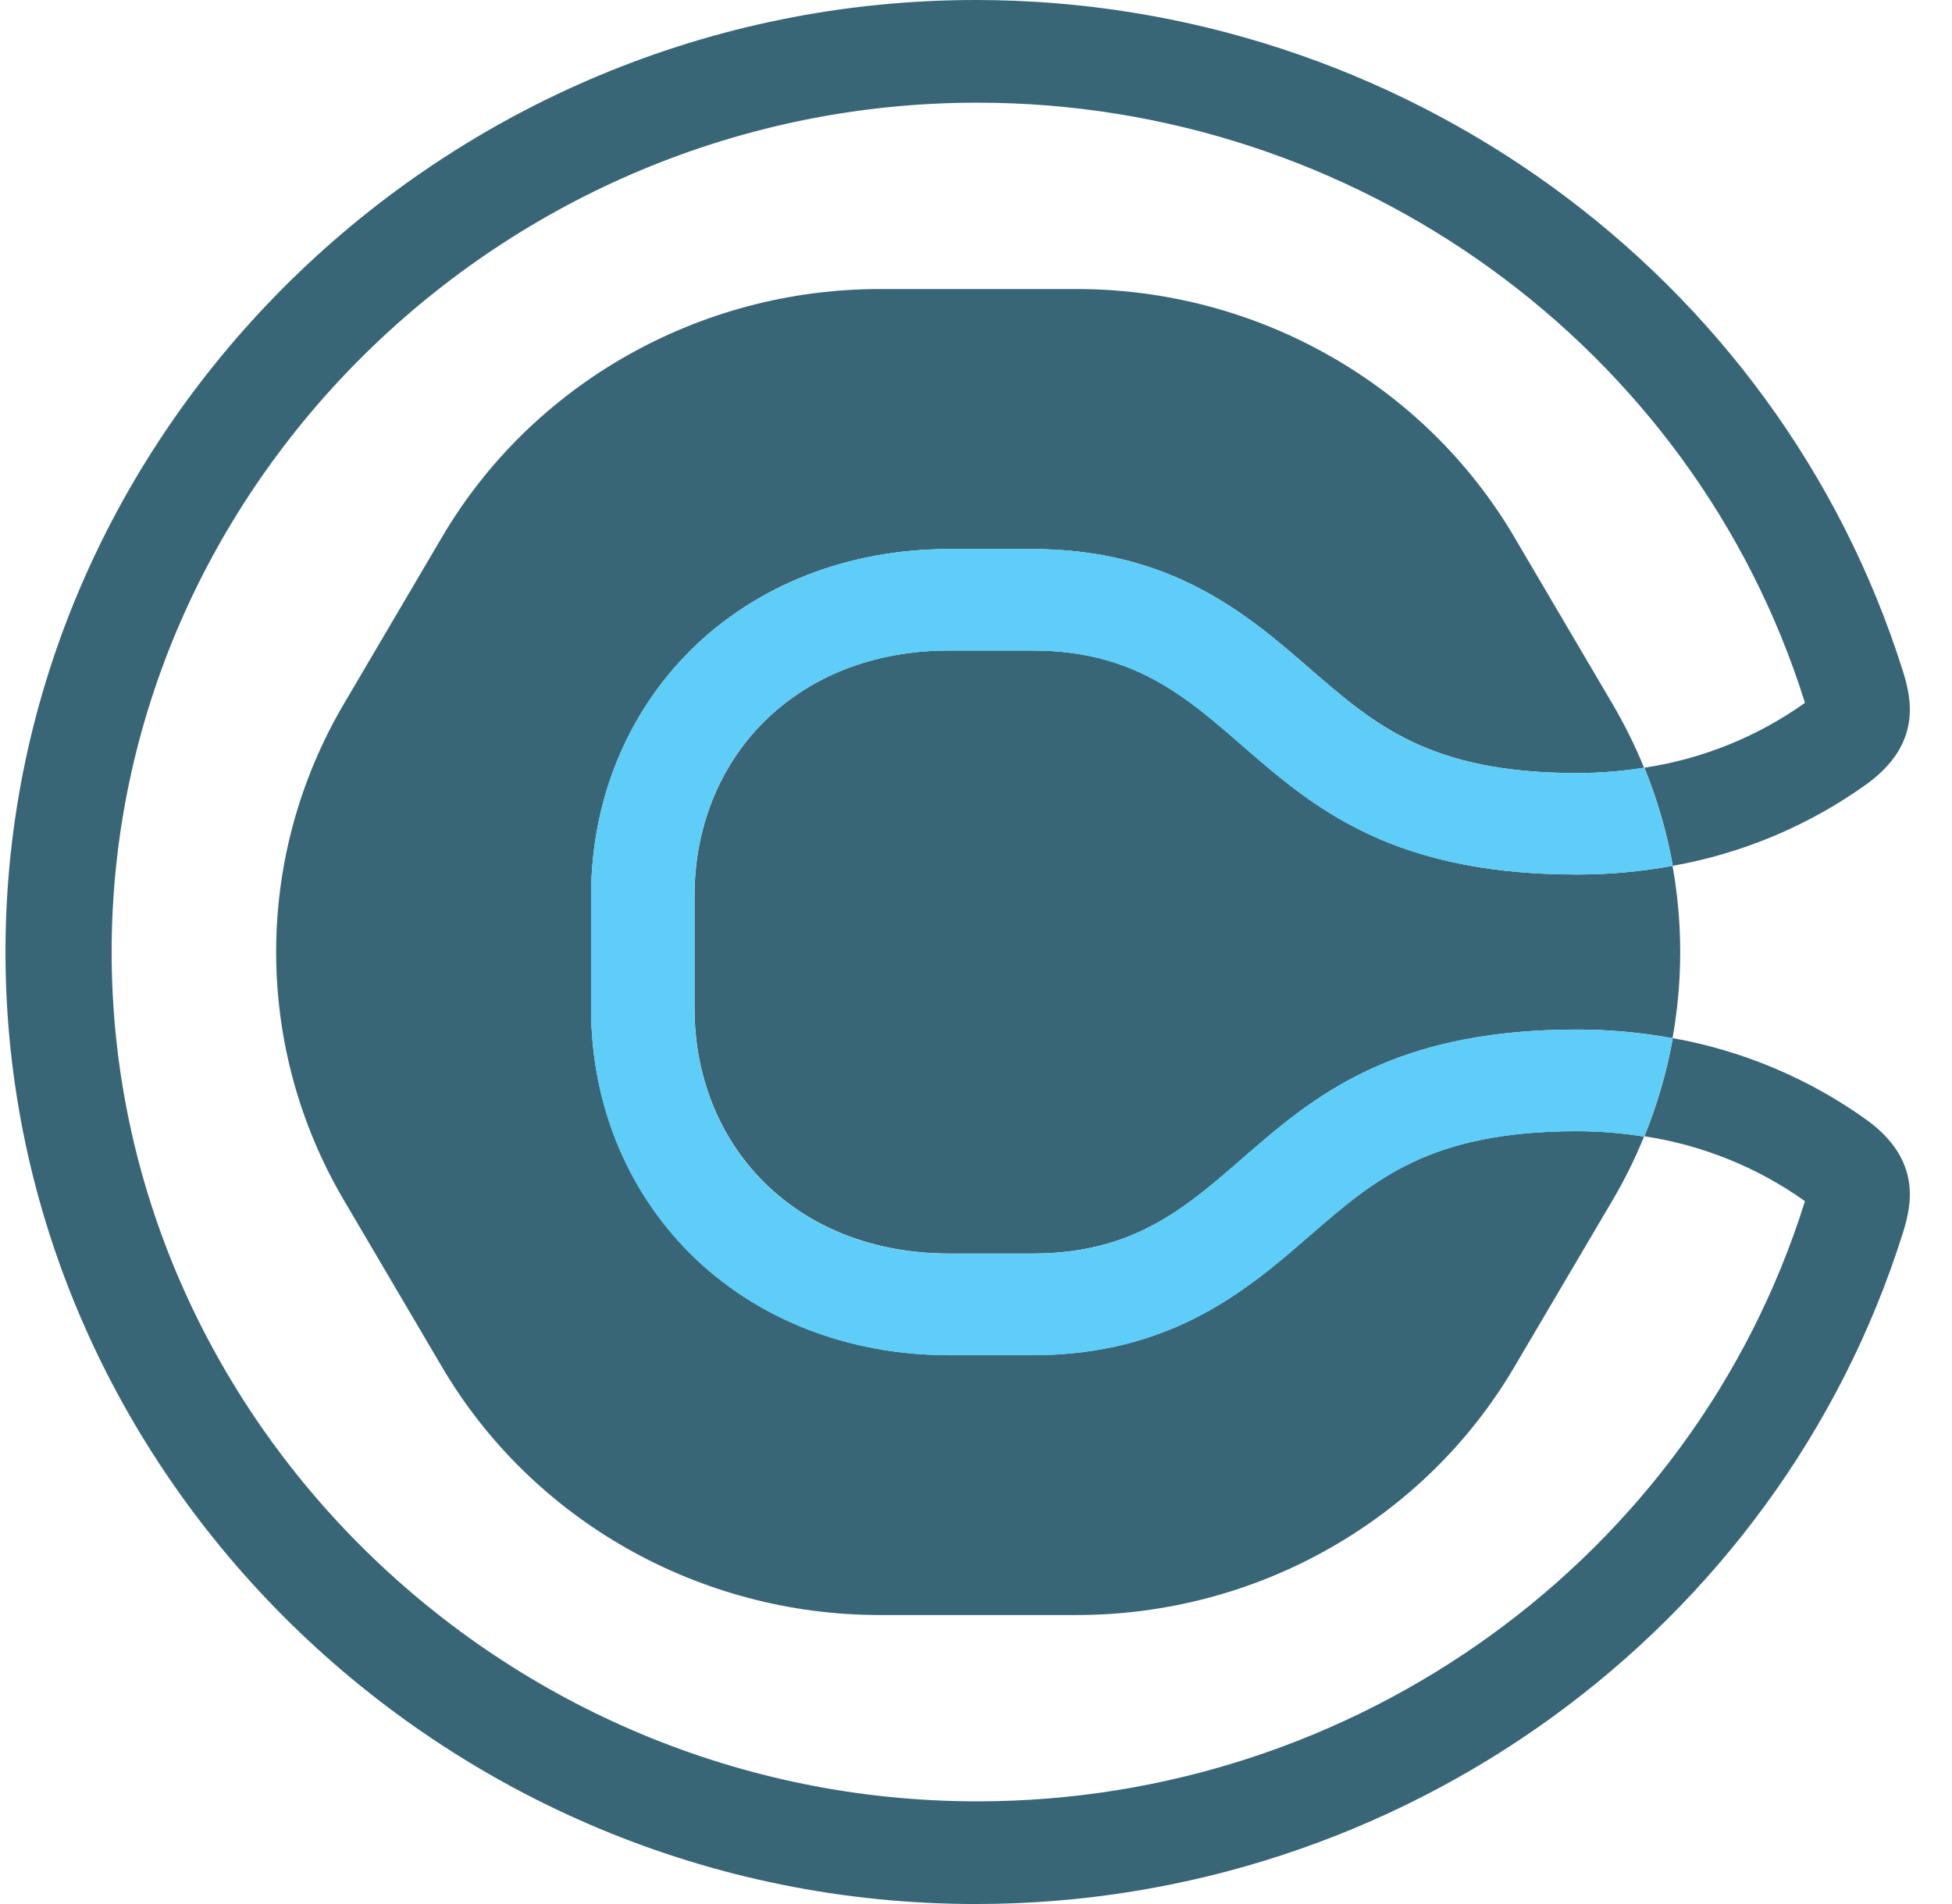 <svg width="41" height="40" viewBox="0 0 41 40" fill="none" xmlns="http://www.w3.org/2000/svg">
<path d="M27.529 25.938C26.235 27.065 24.619 28.468 21.689 28.468H19.936C17.816 28.468 15.887 27.711 14.506 26.34C13.158 25 12.415 23.167 12.415 21.177V18.824C12.415 16.833 13.158 15 14.506 13.66C15.887 12.289 17.816 11.534 19.936 11.534H21.689C24.623 11.534 26.235 12.935 27.529 14.062C28.873 15.224 30.032 16.24 33.124 16.24C33.596 16.24 34.066 16.203 34.532 16.129L34.521 16.103C34.336 15.651 34.119 15.213 33.871 14.792L31.805 11.28C29.911 8.061 26.4 6.072 22.612 6.072H18.479C14.691 6.072 11.18 8.061 9.286 11.28L7.22 14.792C5.327 18.011 5.327 21.989 7.22 25.209L9.286 28.721C11.18 31.94 14.691 33.929 18.479 33.929H22.612C26.4 33.929 29.911 31.94 31.805 28.721L33.871 25.214C34.119 24.793 34.336 24.355 34.521 23.904L34.532 23.878C34.066 23.802 33.596 23.763 33.124 23.762C30.032 23.762 28.873 24.772 27.529 25.939" fill="#396677"/>
<path d="M21.689 13.666H19.936C16.709 13.666 14.588 15.928 14.588 18.824V21.177C14.588 24.072 16.709 26.334 19.936 26.334H21.689C26.392 26.334 26.022 21.629 33.124 21.629C33.797 21.628 34.468 21.689 35.13 21.81C35.345 20.613 35.345 19.388 35.13 18.191C34.468 18.311 33.797 18.372 33.124 18.372C26.02 18.372 26.392 13.666 21.689 13.666Z" fill="#396677"/>
<path d="M39.21 23.529C38.001 22.66 36.606 22.072 35.131 21.808V21.843C35.004 22.537 34.806 23.216 34.539 23.871C35.757 24.056 36.913 24.523 37.911 25.234C37.911 25.243 37.905 25.255 37.902 25.265C35.555 32.723 28.482 37.843 20.528 37.843C10.553 37.843 2.345 29.789 2.345 20C2.345 10.211 10.553 2.157 20.528 2.157C28.482 2.157 35.555 7.277 37.902 14.735C37.902 14.745 37.907 14.757 37.911 14.766C36.913 15.477 35.757 15.944 34.539 16.128C34.805 16.783 35.004 17.463 35.131 18.158C35.13 18.169 35.13 18.18 35.131 18.19C36.606 17.928 38.001 17.34 39.21 16.471C40.373 15.626 40.148 14.672 39.971 14.107C37.344 5.744 29.413 0 20.495 0C9.315 0 0.115 9.028 0.115 20C0.115 30.972 9.315 40 20.495 40C29.413 40 37.344 34.256 39.971 25.893C40.148 25.328 40.373 24.374 39.21 23.529Z" fill="#396677"/>
<path d="M34.532 16.128C34.066 16.204 33.596 16.242 33.124 16.244C30.032 16.244 28.873 15.234 27.53 14.067C26.235 12.94 24.622 11.537 21.689 11.537H19.936C17.814 11.537 15.887 12.293 14.506 13.665C13.158 15.004 12.415 16.838 12.415 18.828V21.181C12.415 23.171 13.158 25.005 14.506 26.345C15.887 27.716 17.814 28.471 19.936 28.471H21.689C24.622 28.471 26.235 27.07 27.53 25.942C28.873 24.781 30.032 23.765 33.124 23.765C33.595 23.765 34.066 23.802 34.532 23.875C34.799 23.221 34.997 22.542 35.124 21.848C35.124 21.836 35.124 21.825 35.124 21.813C34.462 21.693 33.791 21.632 33.118 21.633C26.014 21.633 26.386 26.34 21.683 26.34H19.93C16.703 26.34 14.582 24.076 14.582 21.181V18.823C14.582 15.928 16.703 13.666 19.93 13.666H21.683C26.386 13.666 26.016 18.37 33.118 18.37C33.791 18.372 34.462 18.311 35.124 18.19V18.158C34.996 17.463 34.798 16.783 34.532 16.128Z" fill="#5ECDF8"/>
<path d="M34.532 16.128C34.066 16.204 33.596 16.242 33.124 16.244C30.032 16.244 28.873 15.234 27.53 14.067C26.235 12.94 24.622 11.537 21.689 11.537H19.936C17.814 11.537 15.887 12.293 14.506 13.665C13.158 15.004 12.415 16.838 12.415 18.828V21.181C12.415 23.171 13.158 25.005 14.506 26.345C15.887 27.716 17.814 28.471 19.936 28.471H21.689C24.622 28.471 26.235 27.07 27.53 25.942C28.873 24.781 30.032 23.765 33.124 23.765C33.595 23.765 34.066 23.802 34.532 23.875C34.799 23.221 34.997 22.542 35.124 21.848C35.124 21.836 35.124 21.825 35.124 21.813C34.462 21.693 33.791 21.632 33.118 21.633C26.014 21.633 26.386 26.34 21.683 26.34H19.93C16.703 26.34 14.582 24.076 14.582 21.181V18.823C14.582 15.928 16.703 13.666 19.93 13.666H21.683C26.386 13.666 26.016 18.37 33.118 18.37C33.791 18.372 34.462 18.311 35.124 18.19V18.158C34.996 17.463 34.798 16.783 34.532 16.128Z" fill="#5ECDF8"/>
</svg>